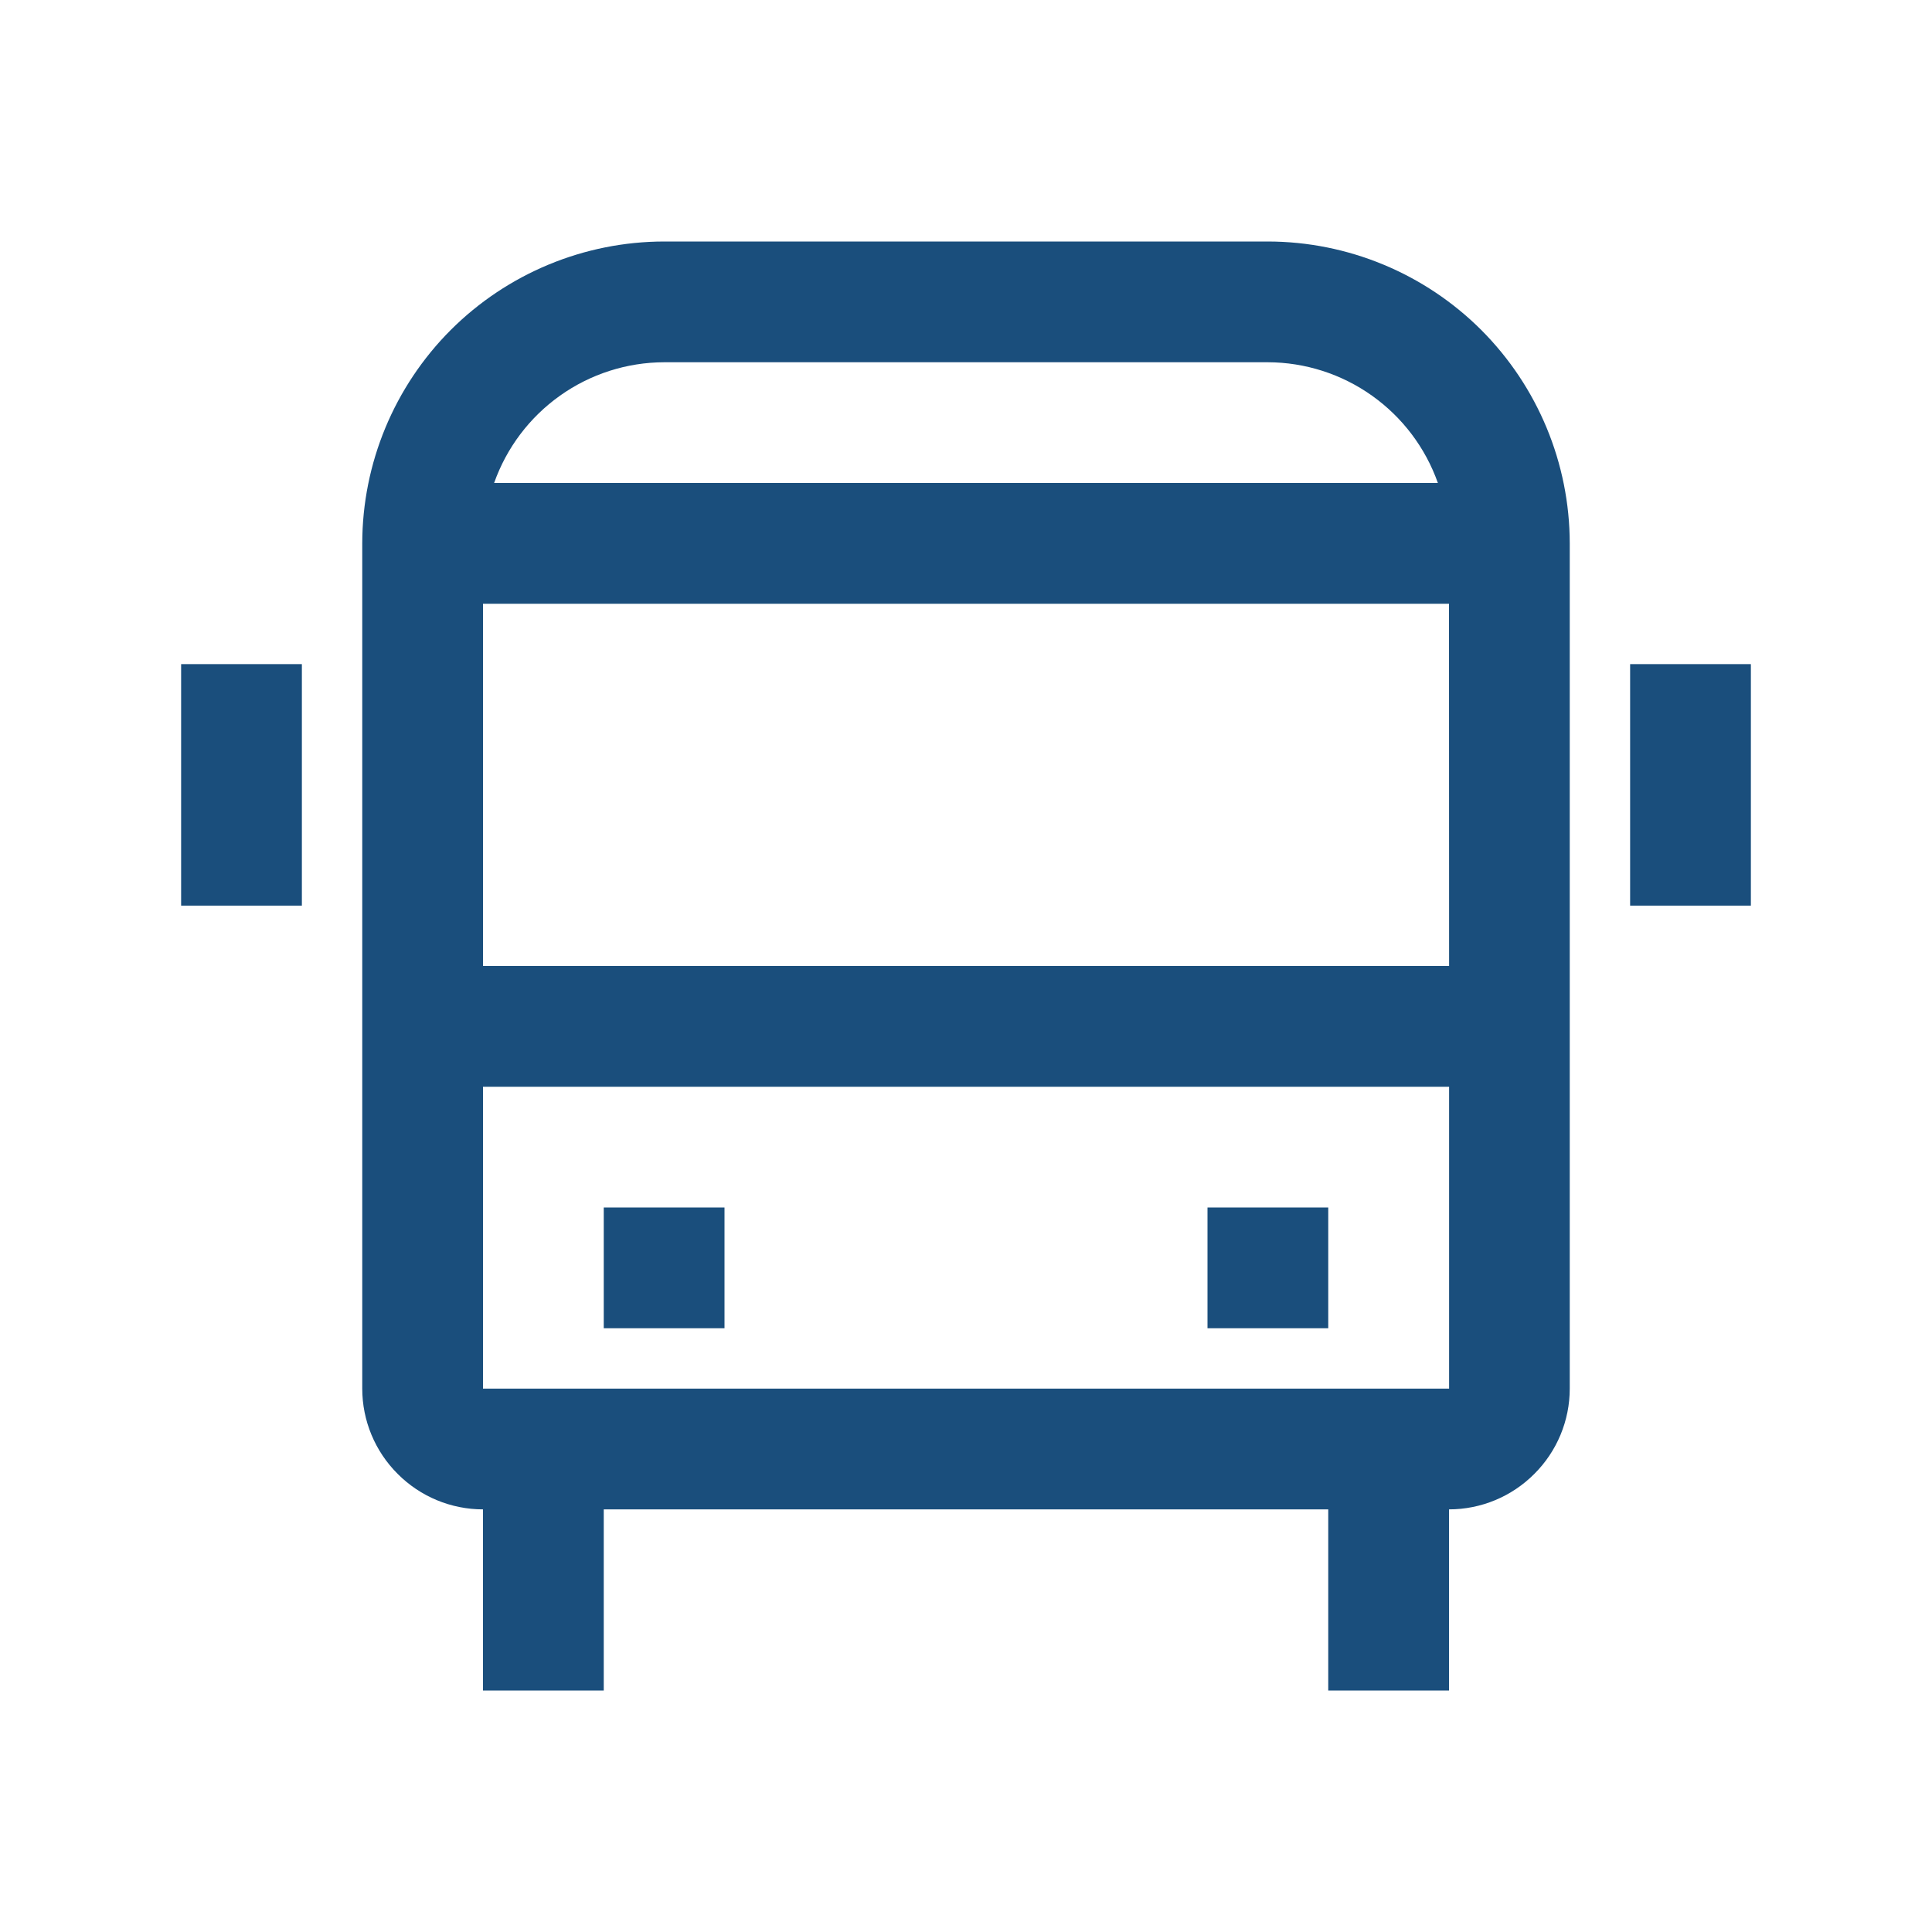 <svg width="20" height="20" viewBox="0 0 20 20" fill="none" xmlns="http://www.w3.org/2000/svg">
<g clip-path="url(#clip0_7513_21422)">
<path d="M17.625 7.375V8.875H17.375V7.375H17.625Z" fill="#1A4E7C" stroke="#1A4E7C"/>
<path d="M3.125 6.875H1.875V9.375H3.125V6.875Z" fill="#1A4E7C"/>
<path d="M13.75 12.5H12.5V13.75H13.75V12.5Z" fill="#1A4E7C"/>
<path d="M7.5 12.5H6.25V13.75H7.5V12.5Z" fill="#1A4E7C"/>
<path d="M13.125 2.5H6.875C6.046 2.501 5.252 2.831 4.666 3.416C4.081 4.002 3.751 4.796 3.75 5.625V14.375C3.75 14.706 3.882 15.024 4.117 15.258C4.351 15.493 4.669 15.625 5 15.625V17.5H6.25V15.625H13.75V17.5H15V15.625C15.331 15.625 15.649 15.493 15.883 15.258C16.118 15.024 16.25 14.706 16.25 14.375V5.625C16.249 4.796 15.919 4.002 15.334 3.416C14.748 2.831 13.954 2.501 13.125 2.5ZM15 6.25L15.001 10H5V6.25H15ZM6.875 3.75H13.125C13.511 3.751 13.888 3.872 14.203 4.096C14.518 4.32 14.756 4.635 14.885 5H5.115C5.244 4.635 5.482 4.32 5.797 4.096C6.112 3.872 6.489 3.751 6.875 3.75ZM5 14.375V11.25H15.001L15.001 14.375H5Z" fill="#1A4E7C"/>
</g>
<defs>
<clipPath id="clip0_7513_21422">
<rect width="20" height="20" fill="white"/>
</clipPath>
</defs>
</svg>
